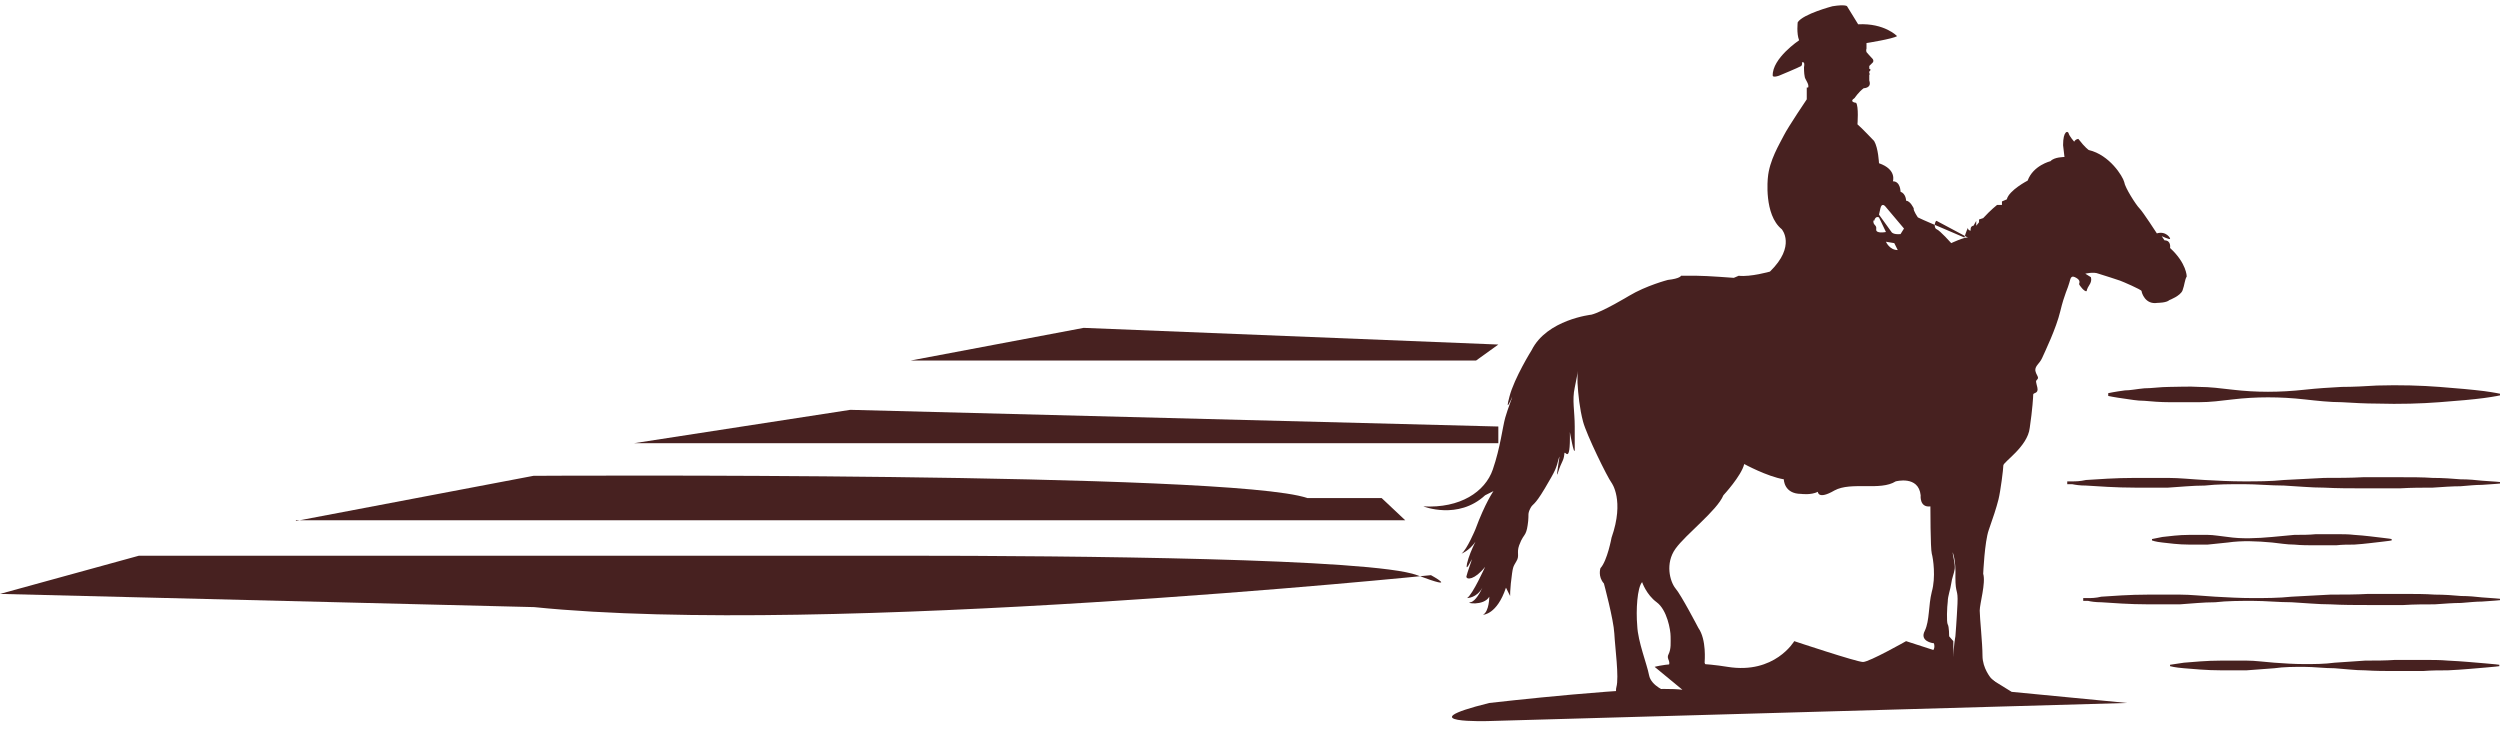 <svg viewBox="0 0 359.9 106.3" version="1.1" xmlns="http://www.w3.org/2000/svg" id="Layer_1">
  
  <defs>
    <style>
      .st0 {
        fill: #472120;
      }
    </style>
  </defs>
  <path d="M0,85.5l20-5.5h110c24.6,0,67.6.4,74,2.8,6.4,2.4,2,0,2,0,0,0-87,8.9-129.1,4.6L0,85.5Z" class="st0"></path>
  <path d="M42.6,75l34.2-6.5s100.4-.6,111.4,3.2h10.7s3.4,3.2,3.4,3.2H42.6Z" class="st0"></path>
  <polygon points="91.3 63.8 122.4 59 215.7 61.4 215.7 63.8 91.3 63.8" class="st0"></polygon>
  <polygon points="131.1 51.9 156 47.2 215.7 49.6 212.5 51.9 131.1 51.9" class="st0"></polygon>
  <g>
    <path d="M215,70.7c0,0-1.2,1.7-2.6,5.5,0,0-1.2,2.9-2,3.5,0,0,1.1-.4,2-1.7-.5,1-1,2.2-1.2,3.1-.3,1.5.6-.5.7-.6,0,.1-.7,2-.8,2.5,0,.5,1.2.5,2.7-1.4,0,0-1.8,4-2.6,4.5,0,0,1.4,0,2.2-1.5-.2.5-1,2-1.7,2.1-.9.1,1.9.6,2.7-.8,0,0,0,2.1-.9,2.6,0,0,2,0,3.3-3.9l.6,1.2c0-.3,0-.8.1-1.8.3-2.6.3-2.3.8-3.2.5-.8,0-1.2.4-2.3s.7-1.3.9-1.7.3-.9.4-1.8-.1-1,.3-1.8.5-.2,2.1-2.9c1.6-2.7,1.6-2.8,2-4.3.4-1.5-.6,3.6-.1,2,.5-1.6.8-1.6.9-2.6,0-1,.9,2,.8-3.2,0,0,.6,3.4.7,2.6,0-.8,0-1.2,0-3.4,0-2.2-.4-3.8,0-5.6.3-1.4.4-2,.4-2.4,0,.4,0,1,0,1.7.1,1.7.3,3.7.8,5.6s3.5,8,4.1,8.8c0,0,1.9,2.5,0,7.9,0,0-.6,3.3-1.6,4.4,0,0-.4,1.2.5,2.2,0,0,1.4,5.2,1.5,7.2s.7,6.3.3,7.7,1.3,4.3,2.6,2.4c0,0,1.2-1.1,2-.9s2.6,1.4,2.7-.8c0,0-2.3-.8-2.6-2.4s-1.6-4.8-1.7-7.1c-.2-2.3,0-5.5.7-6.3,0,0,.6,1.8,2.1,2.9s2,4,2,4.9.1,1.8-.3,2.6.6.9-.2,2.1,1.4,1.2,2.1.8,2.6,0,2.9,1.1,1.1-1.1.4-2.8c0-.2.3-3.3-.9-5,0,0-2.5-4.8-3.3-5.7-.8-1-1.5-3.6,0-5.7s6-5.5,6.9-7.7c0,0,2.6-2.8,3-4.5,0,0,3.3,1.8,5.7,2.2,0,0,0,2.1,2.5,2.1,0,0,1.4.2,2.4-.3,0,0,0,1.2,2.4-.2,2.4-1.3,6.6.1,8.8-1.3,0,0,3.3-.9,3.6,2,0,0-.2,1.8,1.4,1.6,0,0,0,6.1.2,6.8s.6,3.4,0,5.5c-.5,2-.3,4.1-1,5.6-.8,1.5,1.1,1.8,1.3,1.8,0,0,.3.8-.3,1.2s.8,1.5,1.2,1.4c0,0,.7.8,1.3.8s.6-.5.6-.5v-.7s0-2.5,0-2.5l-.6-.7s0-1.4-.2-1.7-.1-2.6,0-3.3c0-.8.4-1.8.5-2.6s.4-1.4.5-2.1c.1-.7-.3-2-.3-2.4,0,0,.5,1.1.4,3.6,0,2.5.4,1.6.3,3.8s-.3,4.7-.3,4.7c0,0-.3,1.6-.3,3.3,0,.6,0,1.1,0,1.7.2,2,1.6,3.1,2.2,3.1v.9s5.9.2,5.9.2l-1.1-1.7-1.6-1.5s-1.2-1.4-1.2-3.2c0-1.8-.4-5.5-.4-6.5,0-1,.9-4,.5-5.3,0,0,.2-4.6.8-6.3s1.1-3.2,1.4-4.4.7-4.4.7-4.9,3.5-2.7,3.8-5.4c.4-2.7.5-4.5.5-4.8s.8-.1.6-1c-.2-.9-.3-.9,0-1.2s-.2-.6-.3-1.3c0-.7.6-.9,1-1.8s2-4.2,2.6-6.7c.6-2.5,1.1-3.3,1.3-4.1s.3-1.1,1-.7c.7.4.4.8.4.9s.8,1.2,1.1,1c0,0,0-.3.4-.9.4-.6.2-1.1.2-1.1l-.8-.5s1.2-.3,1.9,0c.7.2,2.8.9,3.1,1s3.1,1.3,3.1,1.5c0,.2.5,2,2.3,1.7,0,0,1.3,0,1.7-.4,0,0,1.6-.6,1.9-1.4s.3-1.5.6-2c0,0,0-1.9-2.4-4.1,0,0,.2-1.1-.8-1.1l-.4-.6s1.1.5,1.2.4-.6-1.2-1.9-.8c0,0-2-3.1-2.5-3.6s-2.1-3-2.2-3.8c-.2-.8-2.1-3.9-5.1-4.6,0,0-.5-.3-1.5-1.6,0,0-.4,0-.6.4,0,0-.7-.8-.8-1.2s-.8-.4-.8,1.7l.2,1.7s-1.5,0-2,.6c0,0-2.5.6-3.3,2.8,0,0-2.7,1.4-3,2.7l-.7.3v.5h-.7s-.9.7-2,1.9l-.6.2v.4s-.4.5-.4.5v-.7s-.4.7-.4.7c0,0-.5,0-.4.7,0,0-.4,0-.4-.4,0,0-.3.6-.5,1.4l-3.5-1.5s-2.4-1-3.2-1.4c0,0-.7-1-.6-1.3,0,0-.5-1.1-1.1-1.1,0,0,0-1-.8-1.3,0,0,0-1.5-1.1-1.5,0,0,.6-1.7-2-2.6,0,0-.1-2.2-.7-3.2,0,0-1.9-2-2.4-2.4,0,0,.2-2.6-.2-3.1,0,0-1.1-.1-.2-.7,0,0,.6-.9,1.3-1.4,0,0,1.2,0,.8-1.1v-.8s.2-.3,0-.2v-.3s.4-.3,0-.4v-.4c0,0,.5-.5.5-.5,0,0,.2-.2,0-.5-.3-.3-.9-1-.9-1,0,0-.1-.3,0-.5v-.8s3.8-.6,4.4-1c0,0-1.8-1.9-5.6-1.7l-1.6-2.6s-.2-.3-2.1,0c0,0-4.2,1.1-5,2.3,0,0-.2,1.6.2,2.6,0,0-3.9,2.6-3.8,5.1,0,0,0,.3.9,0,0,0,2.9-1.2,3.2-1.4,0,0,.2-.2.1-.5,0,0,.5-.3.3.7,0,0,0,.9.1,1.3,0,.4.7,1.1.5,1.6h-.2s0,1.7,0,1.7c0,0-2.7,4-3.3,5.2s-2.1,3.6-2.3,6.1c0,0-.6,5.3,2,7.4,0,0,2.1,2.4-1.7,6.1,0,0-2.8.8-4.5.6l-.7.3s-3.9-.3-5.3-.3c-1.4,0-2.3,0-2.3,0,0,0-.1.4-1.9.6,0,0-3.1.8-5.6,2.3,0,0-3.8,2.3-5.4,2.7,0,0-6.4.7-8.6,5.1,0,0-2.5,4-3.2,6.7-.7,2.6.3.3.4,0,0,.2-.6,1.6-1,3-.4,1.4-.7,4.3-1.8,7.5-1.1,3.2-4.7,5.6-10,5.3,0,0,5,2,8.9-1.6ZM278.8,31.8c.2.1,4.5,2.4,4.5,2.4-.5-.1-2.4.8-2.4.8,0,0-1.6-1.8-2.1-2-.5-.2-.2-1.3,0-1.2ZM272.3,33.4l-1.8-2.5.2-.9c.2-.9.7-.3.7-.3l2.7,3.2-.5.8c-1.1.1-1.3-.3-1.3-.3ZM271.5,34.8l1.2.2.5,1c-1.2,0-1.7-1.2-1.7-1.2ZM269.8,31.8c.2-.8.7-.5.7-.5l1,2.1s-1.5.3-1.4-.4c.1-.7-.5-.5-.4-1.3Z" class="st0"></path>
    <path d="M214.4,101.2s22.6-2.6,27.8-1.9l-4-3.3s3.7-1.1,10.5,0,9.6-3.7,9.6-3.7c0,0,9,3,9.9,3s6.2-3,6.2-3l7.1,2.3,8.1,5,16.6,1.6-91.8,2.6s-12.1.4,0-2.6Z" class="st0"></path>
  </g>
  <g>
    <path d="M303.5,56.6s.9-.2,2.4-.4c.8,0,1.7-.2,2.8-.3,1.1,0,2.3-.2,3.6-.2,1.3,0,2.8-.1,4.3,0,1.5,0,3.1.2,4.8.4,1.7.2,3.4.3,5.1.3,1.7,0,3.5-.1,5.3-.3,1.8-.2,3.5-.3,5.3-.4,1.7,0,3.4-.1,5.1-.2,3.3-.1,6.4,0,9,.2,2.6.2,4.8.4,6.4.6,1.5.2,2.4.4,2.4.4v.2s-.9.2-2.4.4c-1.5.2-3.7.4-6.4.6-2.6.2-5.7.3-9,.2-1.7,0-3.4-.1-5.1-.2-1.7,0-3.5-.2-5.3-.4-1.8-.2-3.5-.3-5.3-.3-1.7,0-3.4.1-5.1.3-1.7.2-3.2.4-4.8.4-1.5,0-2.9,0-4.3,0-1.3,0-2.5-.1-3.6-.2-1.1,0-2-.2-2.8-.3-1.5-.2-2.4-.4-2.4-.4v-.2Z" class="st0"></path>
    <path d="M297.6,69.3s.2,0,.7,0c.5,0,1.1,0,2-.2,1.7-.1,4.1-.3,7.1-.3,1.5,0,3,0,4.7,0,1.7,0,3.4.2,5.3.3,1.8.1,3.7.2,5.6.2,1.9,0,3.9,0,5.8-.2,1.9-.1,3.9-.2,5.8-.3,1.9,0,3.8,0,5.6-.1,1.8,0,3.6,0,5.3,0,1.7,0,3.3,0,4.7.1,1.5,0,2.8.1,4,.2,1.2,0,2.2.1,3.1.2,1.7.1,2.7.2,2.7.2v.2s-1,.1-2.7.2c-.9,0-1.9.1-3.1.2-1.2,0-2.5.1-4,.2-1.5,0-3,0-4.7.1-1.7,0-3.4,0-5.3,0-1.8,0-3.7,0-5.6-.1-1.9,0-3.9-.2-5.8-.3-1.9,0-3.9-.2-5.8-.2-1.9,0-3.8,0-5.6.2-1.8,0-3.6.2-5.3.3-1.7,0-3.3,0-4.7,0-2.9,0-5.4-.2-7.1-.3-.9,0-1.5-.1-2-.2-.5,0-.7,0-.7,0v-.2Z" class="st0"></path>
    <path d="M309.8,77.6s.5-.1,1.5-.3c1-.1,2.3-.3,3.9-.3.8,0,1.7,0,2.6,0,.9,0,1.9.2,2.9.3,2,.3,4.2.2,6.4,0,1.1-.1,2.2-.2,3.2-.3,1.1,0,2.1,0,3.1-.1,1,0,2,0,2.9,0,.9,0,1.8,0,2.6.1,1.6.1,3,.3,3.9.4,1,.1,1.5.2,1.5.2v.2s-.5.1-1.5.2c-1,.1-2.3.3-3.9.4-.8,0-1.7,0-2.6.1-.9,0-1.9,0-2.9,0-1,0-2.1,0-3.1-.1-1.1,0-2.2-.2-3.2-.3-2.2-.2-4.3-.3-6.4,0-1,.1-2,.2-2.9.3-.9,0-1.8,0-2.6,0-1.6,0-3-.2-3.9-.3-1-.1-1.5-.3-1.5-.3v-.2Z" class="st0"></path>
    <path d="M299.9,86.1s.2,0,.7,0c.4,0,1.1,0,1.9-.2,1.6-.1,4-.3,6.8-.3,1.4,0,2.9,0,4.5,0,1.6,0,3.3.2,5.1.3,1.8.1,3.6.2,5.4.2,1.8,0,3.7,0,5.6-.2,1.9-.1,3.7-.2,5.6-.3,1.8,0,3.7,0,5.4-.1,1.8,0,3.5,0,5.1,0,1.6,0,3.1,0,4.5.1,1.4,0,2.7.1,3.8.2,1.1,0,2.1.1,3,.2,1.6.1,2.6.2,2.6.2v.2s-.9.1-2.6.2c-.8,0-1.8.1-3,.2-1.1,0-2.4.1-3.8.2-1.4,0-2.9,0-4.5.1-1.6,0-3.3,0-5.1,0-1.8,0-3.6,0-5.4-.1-1.8,0-3.7-.2-5.6-.3-1.9,0-3.7-.2-5.6-.2-1.8,0-3.7,0-5.4.2-1.8,0-3.5.2-5.1.3-1.6,0-3.1,0-4.5,0-2.8,0-5.2-.2-6.8-.3-.8,0-1.5-.1-1.9-.2-.4,0-.7,0-.7,0v-.2Z" class="st0"></path>
    <path d="M312.4,95.7s.7-.1,2-.3c1.3-.1,3.2-.3,5.4-.3,1.1,0,2.3,0,3.6,0,1.3,0,2.6.2,4,.3,1.4.1,2.8.2,4.3.2,1.5,0,2.9,0,4.4-.2,1.5-.1,3-.2,4.4-.3,1.5,0,2.9,0,4.3-.1,1.4,0,2.7,0,4,0,1.3,0,2.5,0,3.6.1,2.2.1,4.1.3,5.4.4,1.3.1,2,.2,2,.2v.2s-.7.1-2,.2c-1.3.1-3.2.3-5.4.4-1.1,0-2.3,0-3.6.1-1.3,0-2.6,0-4,0-1.4,0-2.8,0-4.3-.1-1.5,0-2.9-.2-4.4-.3-1.5,0-3-.2-4.4-.2-1.5,0-2.9,0-4.3.2-1.4.1-2.7.2-4,.3-1.3,0-2.5,0-3.6,0-2.2,0-4.1-.2-5.4-.3-1.3-.1-2-.3-2-.3v-.2Z" class="st0"></path>
  </g>
</svg>